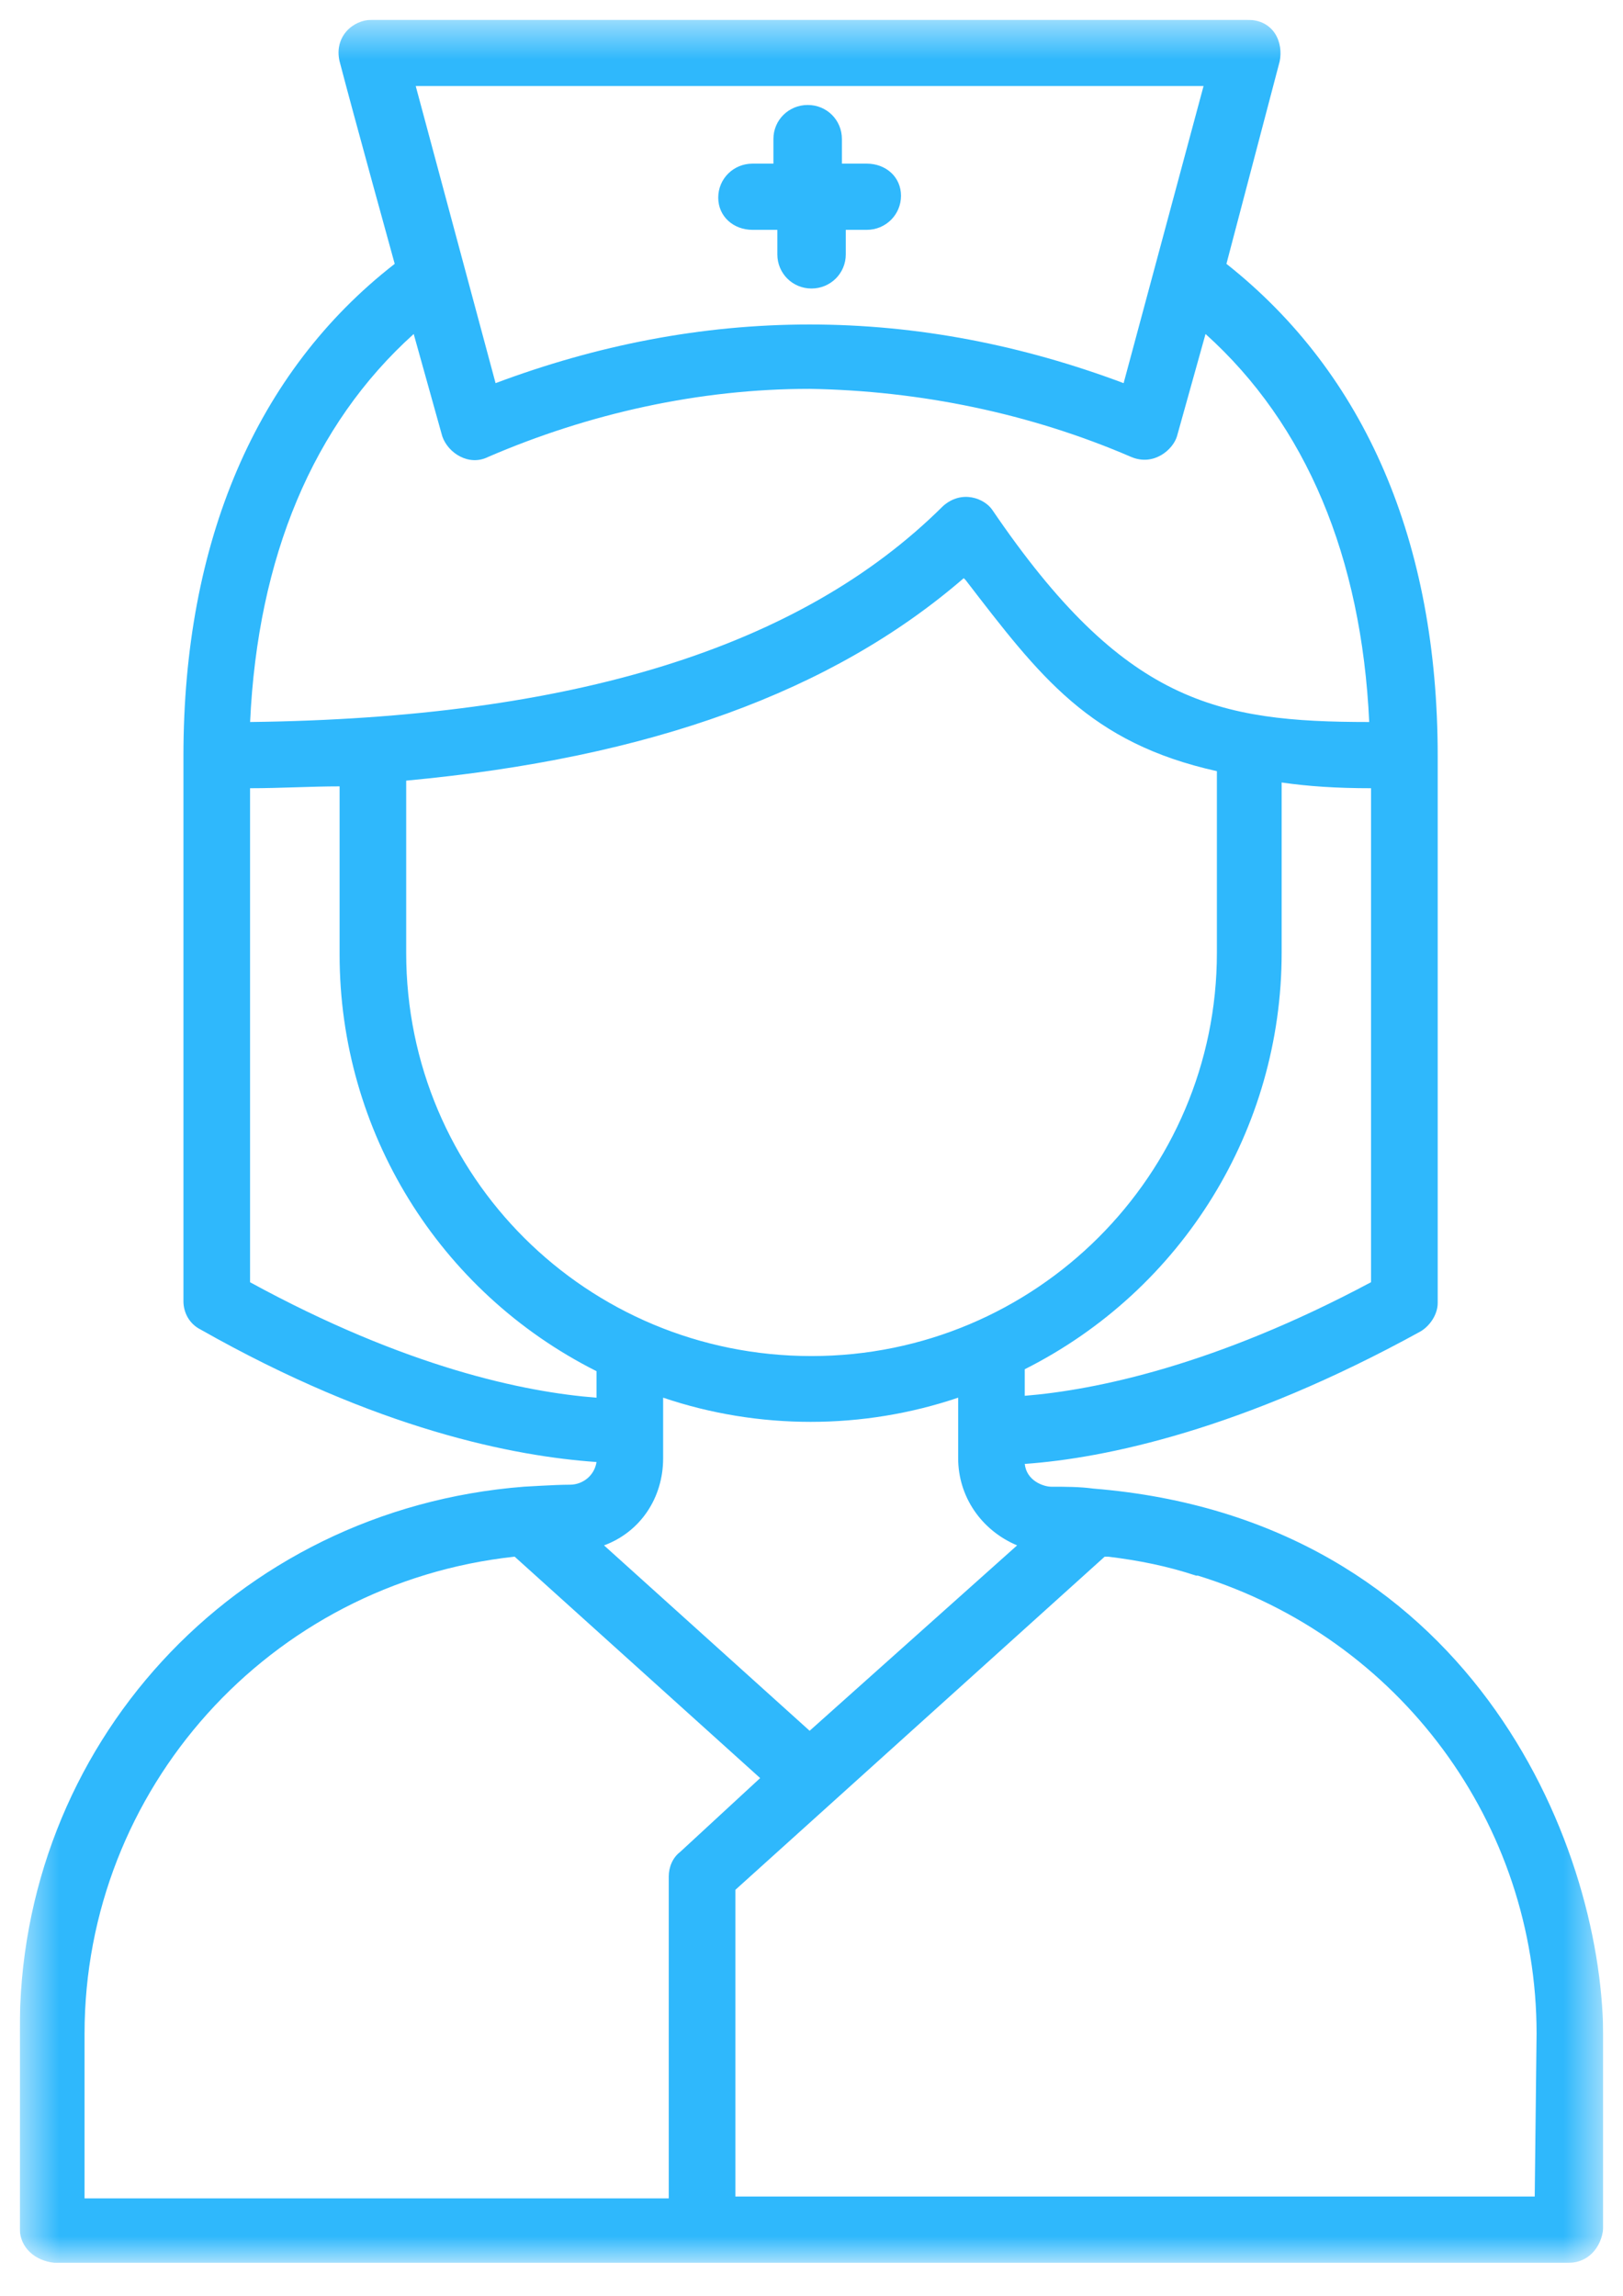 <svg width="41" height="58" viewBox="0 0 41 58" fill="none" xmlns="http://www.w3.org/2000/svg">
<g clip-path="url(#clip0_2043_561)">
<g clip-path="url(#clip1_2043_561)">
<g clip-path="url(#clip2_2043_561)">
<mask id="mask0_2043_561" style="mask-type:luminance" maskUnits="userSpaceOnUse" x="0" y="0" width="41" height="58">
<path d="M40.5 0.5H0.5V57.167H40.5V0.5Z" fill="white"/>
</mask>
<g mask="url(#mask0_2043_561)">
<path d="M19.011 5.807H19.637V6.427C19.637 6.905 20.019 7.289 20.5 7.289C20.981 7.289 21.366 6.905 21.366 6.427V5.807H21.895C22.375 5.807 22.761 5.424 22.761 4.946C22.761 4.467 22.375 4.134 21.895 4.134H21.268V3.511C21.268 3.033 20.886 2.652 20.405 2.652C19.924 2.652 19.538 3.033 19.538 3.511V4.134H19.011C18.53 4.134 18.144 4.514 18.144 4.993C18.144 5.471 18.53 5.807 19.011 5.807Z" fill="#2FB8FC"/>
<path d="M27.617 37.608C27.279 37.561 26.896 37.561 26.557 37.561C26.367 37.561 25.934 37.416 25.887 36.985C27.905 36.843 31.365 36.126 35.885 33.638C36.125 33.496 36.319 33.206 36.319 32.92V19.099C36.319 13.697 34.491 9.441 30.982 6.666L32.327 1.551C32.425 1.073 32.184 0.5 31.51 0.5H9.395C8.914 0.5 8.433 0.928 8.579 1.551C8.914 2.841 9.971 6.666 9.971 6.666C6.463 9.394 4.634 13.697 4.634 19.099V32.873C4.634 33.159 4.78 33.446 5.068 33.59C9.541 36.126 13.001 36.793 15.069 36.937C15.019 37.271 14.731 37.51 14.396 37.51C14.01 37.51 13.289 37.56 13.241 37.56C5.884 38.133 0.453 44.158 0.5 51.331V56.305C0.5 56.783 0.886 57.117 1.367 57.167H39.637C40.117 57.167 40.453 56.783 40.5 56.305V51.378C40.453 46.502 37.087 38.372 27.617 37.608ZM20.453 43.727L15.259 39.043C16.173 38.706 16.752 37.847 16.752 36.843V35.311C19.156 36.126 21.8 36.126 24.205 35.311V36.843C24.205 37.8 24.78 38.658 25.694 39.043L20.453 43.727ZM10.261 19.722C16.414 19.15 21.028 17.476 24.346 14.607L24.393 14.654C26.269 17.092 27.518 18.766 30.741 19.483V24.073C30.741 29.67 26.174 34.26 20.499 34.26C14.825 34.26 10.261 29.718 10.261 24.073L10.261 19.722ZM25.887 35.264V34.593C29.875 32.586 32.377 28.522 32.377 24.073V19.769C33.048 19.867 33.769 19.914 34.635 19.914V32.394C30.694 34.499 27.664 35.119 25.887 35.264ZM30.404 2.174L28.385 9.68C25.836 8.724 23.191 8.198 20.452 8.198C17.713 8.198 15.069 8.724 12.519 9.68L10.502 2.174H30.404ZM10.451 8.438L11.172 11.021C11.318 11.449 11.846 11.785 12.327 11.546C14.876 10.445 17.663 9.824 20.453 9.824C23.242 9.871 26.029 10.444 28.579 11.546C29.154 11.785 29.635 11.354 29.733 11.021L30.454 8.438C33.001 10.731 34.395 14.079 34.589 18.241C30.743 18.241 28.386 17.763 25.068 12.883C24.875 12.597 24.3 12.358 23.819 12.789C20.213 16.375 14.443 18.143 6.318 18.241C6.511 14.079 7.905 10.731 10.451 8.438ZM6.317 19.914C7.085 19.914 7.857 19.867 8.579 19.867V24.121C8.579 28.57 11.077 32.634 15.069 34.642V35.312C13.241 35.17 10.261 34.548 6.317 32.395V19.914ZM2.136 51.378C2.136 45.212 6.798 39.999 13.001 39.328L19.203 44.922L17.182 46.788C16.992 46.932 16.894 47.171 16.894 47.41V55.54H2.136V51.378ZM38.77 55.493H18.577V47.745L27.905 39.329H28C28.772 39.423 29.493 39.568 30.214 39.807H30.261C35.357 41.386 38.817 46.071 38.817 51.379L38.77 55.493Z" fill="#2FB8FC"/>
</g>
</g>
</g>
</g>
<defs>
<clipPath id="clip0_2043_561">
<rect width="40" height="57" fill="white" transform="translate(0.5 0.5)"/>
</clipPath>
<clipPath id="clip1_2043_561">
<rect width="40" height="57" fill="white" transform="translate(0.5 0.5)"/>
</clipPath>
<clipPath id="clip2_2043_561">
<rect width="40" height="57" fill="white" transform="translate(0.5 0.5)"/>
</clipPath>
</defs>
</svg>
